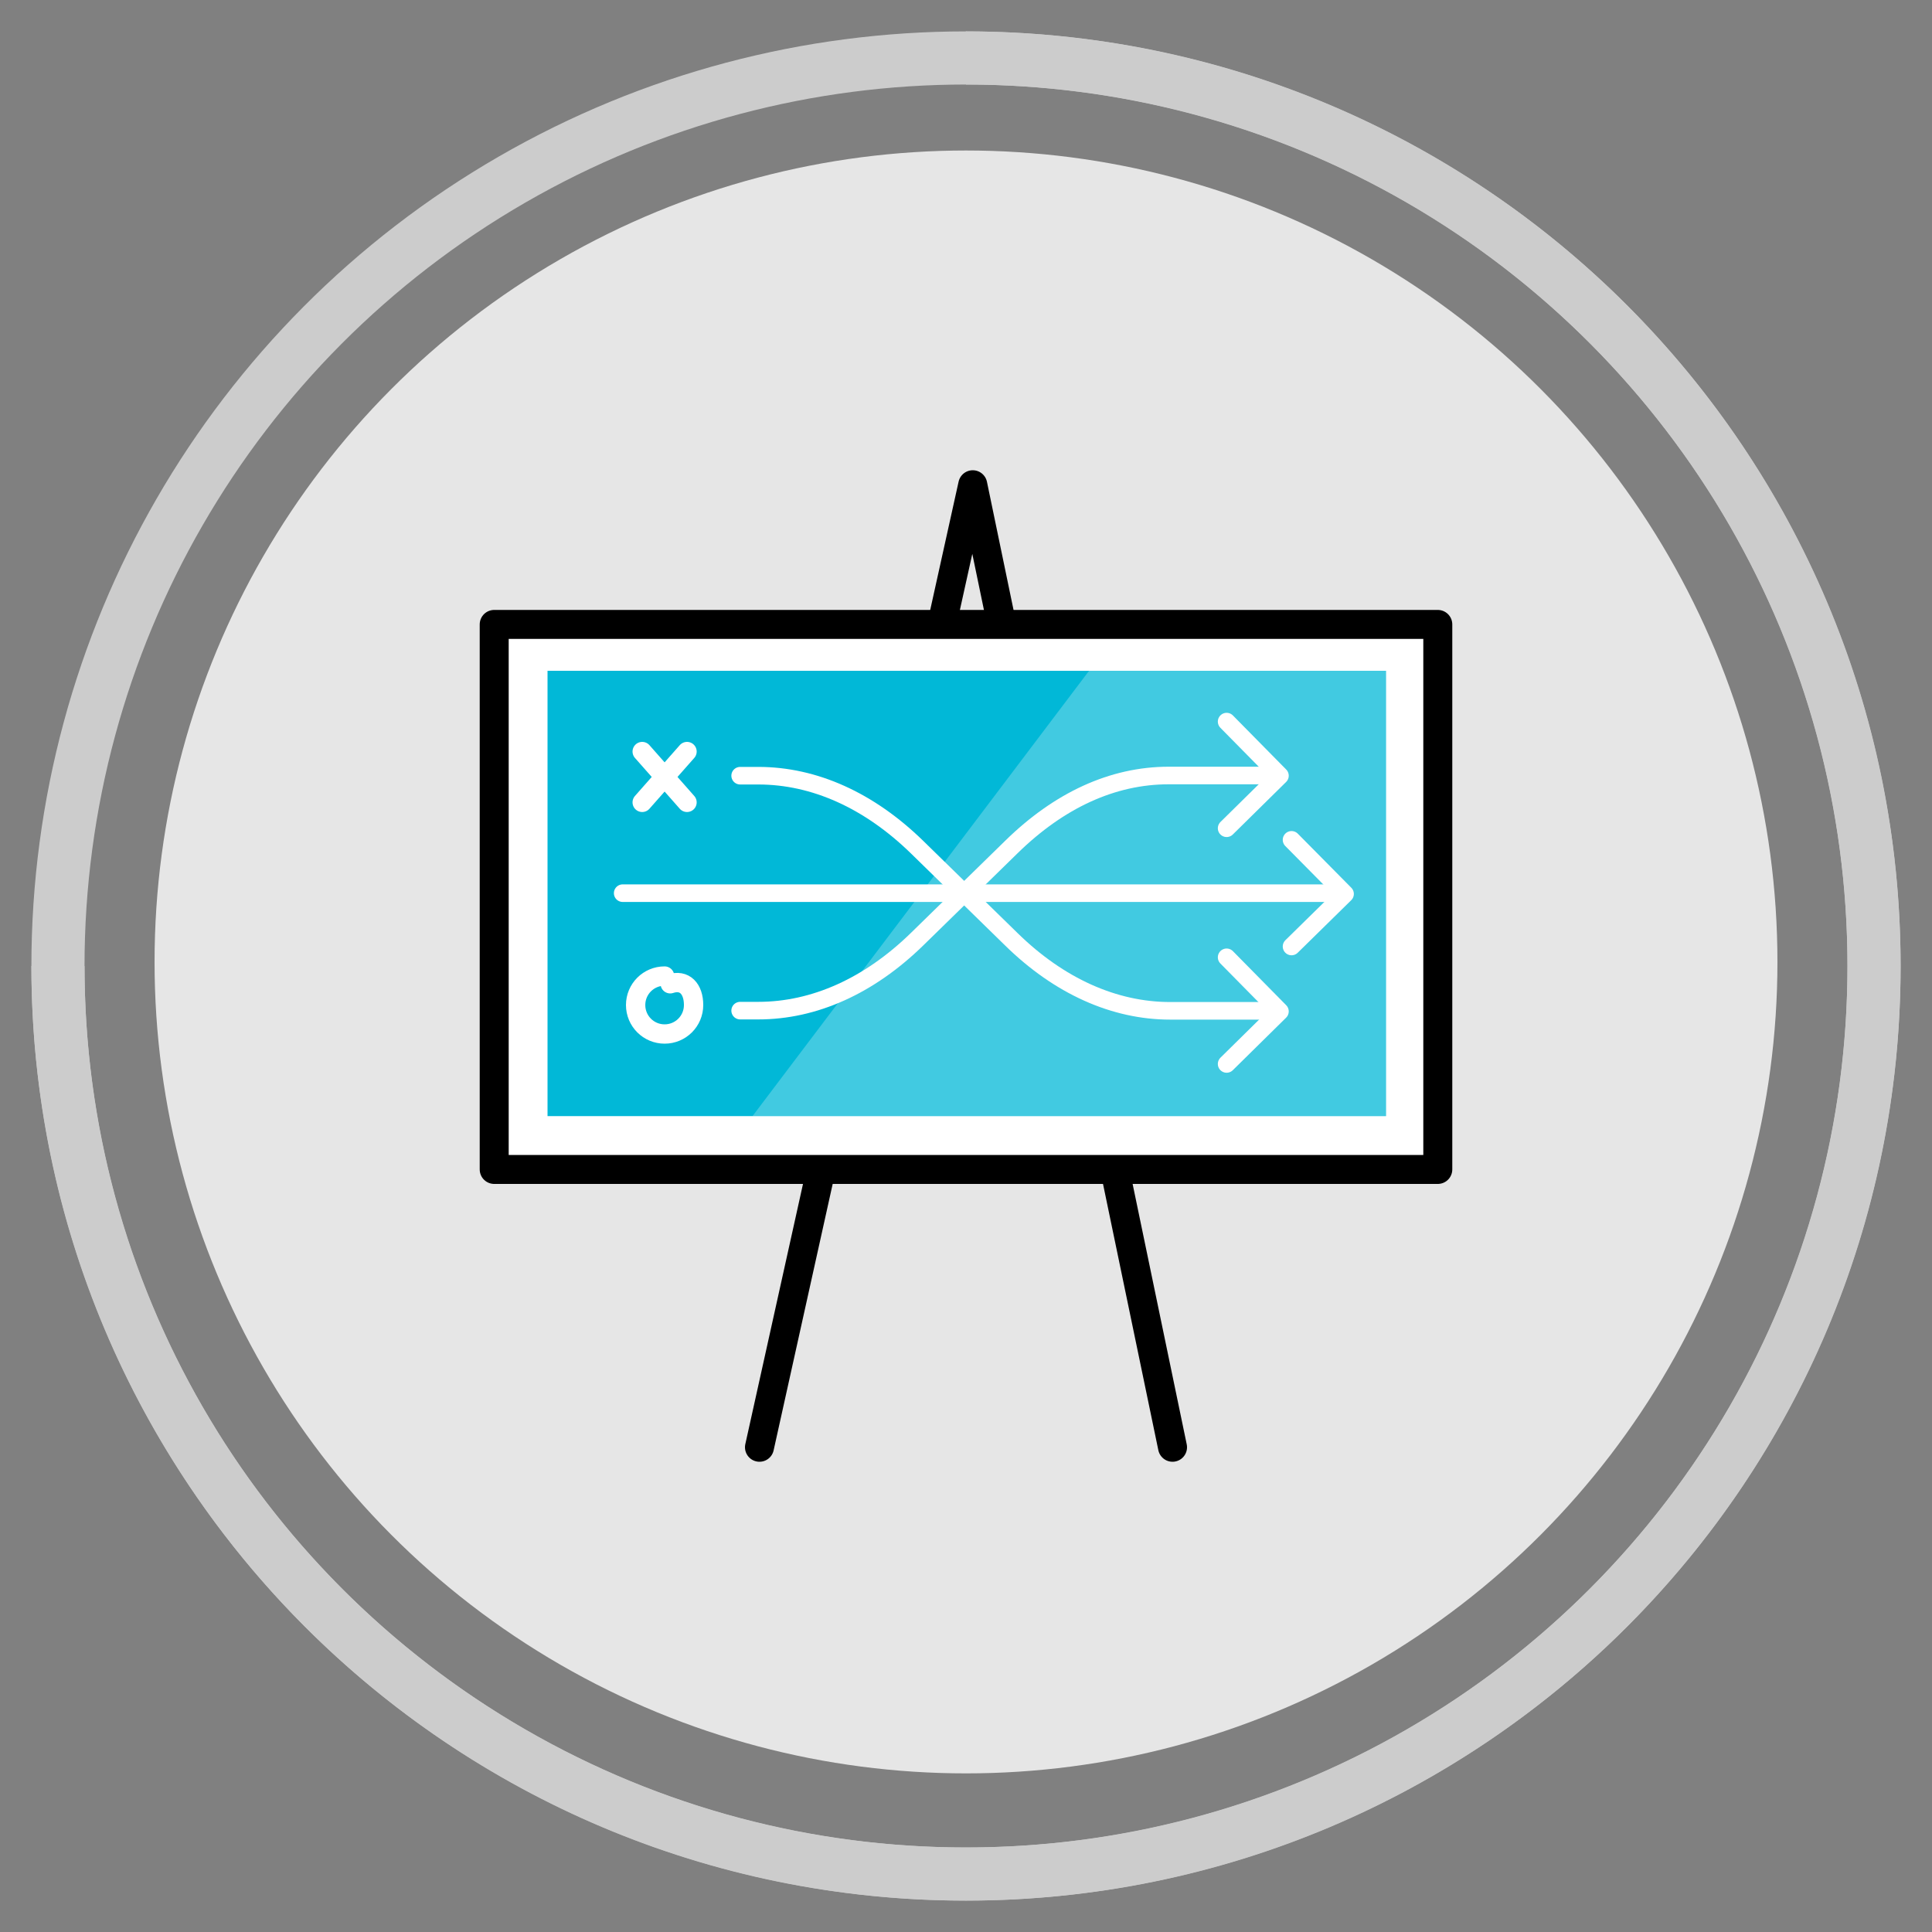 <?xml version="1.0" encoding="UTF-8"?><svg id="Artwork" xmlns="http://www.w3.org/2000/svg" viewBox="0 0 100 100"><rect x="0" y="0" width="100" height="100" fill="#808080" stroke="none"/><defs><style>.cls-1,.cls-2,.cls-3{stroke:#fff;}.cls-1,.cls-2,.cls-3,.cls-4,.cls-5{stroke-linecap:round;stroke-linejoin:round;}.cls-1,.cls-3,.cls-5,.cls-6{fill:none;}.cls-7{fill:#01b8d7;}.cls-8{fill:#e6e6e6;}.cls-2,.cls-3{stroke-width:.91px;}.cls-2,.cls-4,.cls-9{fill:#fff;}.cls-4,.cls-5{stroke:#000;stroke-width:1.5px;}.cls-9{opacity:.25;}.cls-6{stroke:#ccc;stroke-miterlimit:10;stroke-width:2.75px;}</style></defs><circle class="cls-6" cx="50" cy="50" r="47"/><circle class="cls-8" cx="50" cy="49.79" r="42"/><path class="cls-6" d="M50,3c25.96,0,47,21.04,47,47s-21.04,47-47,47S3,75.96,3,50"/><g><line class="cls-5" x1="57.7" y1="60.52" x2="60.69" y2="74.91"/><polyline class="cls-5" points="48.75 32.32 50.35 25.09 51.85 32.32"/><line class="cls-5" x1="39.31" y1="74.91" x2="42.5" y2="60.52"/><rect class="cls-4" x="25.58" y="32.32" width="48.84" height="28.21"/></g><rect class="cls-7" x="28.34" y="34.72" width="43.4" height="23.05"/><polygon class="cls-9" points="71.74 57.77 38.95 57.77 56.37 34.72 71.74 34.72 71.74 57.77"/><g><line class="cls-1" x1="35.56" y1="38.9" x2="33.24" y2="41.53"/><line class="cls-1" x1="33.24" y1="38.9" x2="35.56" y2="41.53"/></g><path class="cls-1" d="M34.69,50.92c.75-.25,1.21,.27,1.21,1.1s-.67,1.5-1.5,1.5-1.5-.67-1.5-1.5,.67-1.5,1.5-1.5"/><g><path class="cls-3" d="M38.31,52.31h.94c2.9,0,5.74-1.28,8.22-3.7l4.88-4.77c2.47-2.42,5.24-3.7,8.14-3.7h4.95"/><line class="cls-2" x1="32.23" y1="46.23" x2="69.19" y2="46.23"/><path class="cls-3" d="M38.31,40.15h.94c2.9,0,5.74,1.28,8.22,3.7l4.88,4.77c2.47,2.42,5.32,3.7,8.22,3.7h5.18"/><polyline class="cls-3" points="63.49 37.35 66.25 40.15 63.49 42.87"/><polyline class="cls-3" points="66.85 43.47 69.62 46.27 66.85 48.99"/><polyline class="cls-3" points="63.49 49.55 66.25 52.35 63.49 55.07"/></g></svg>